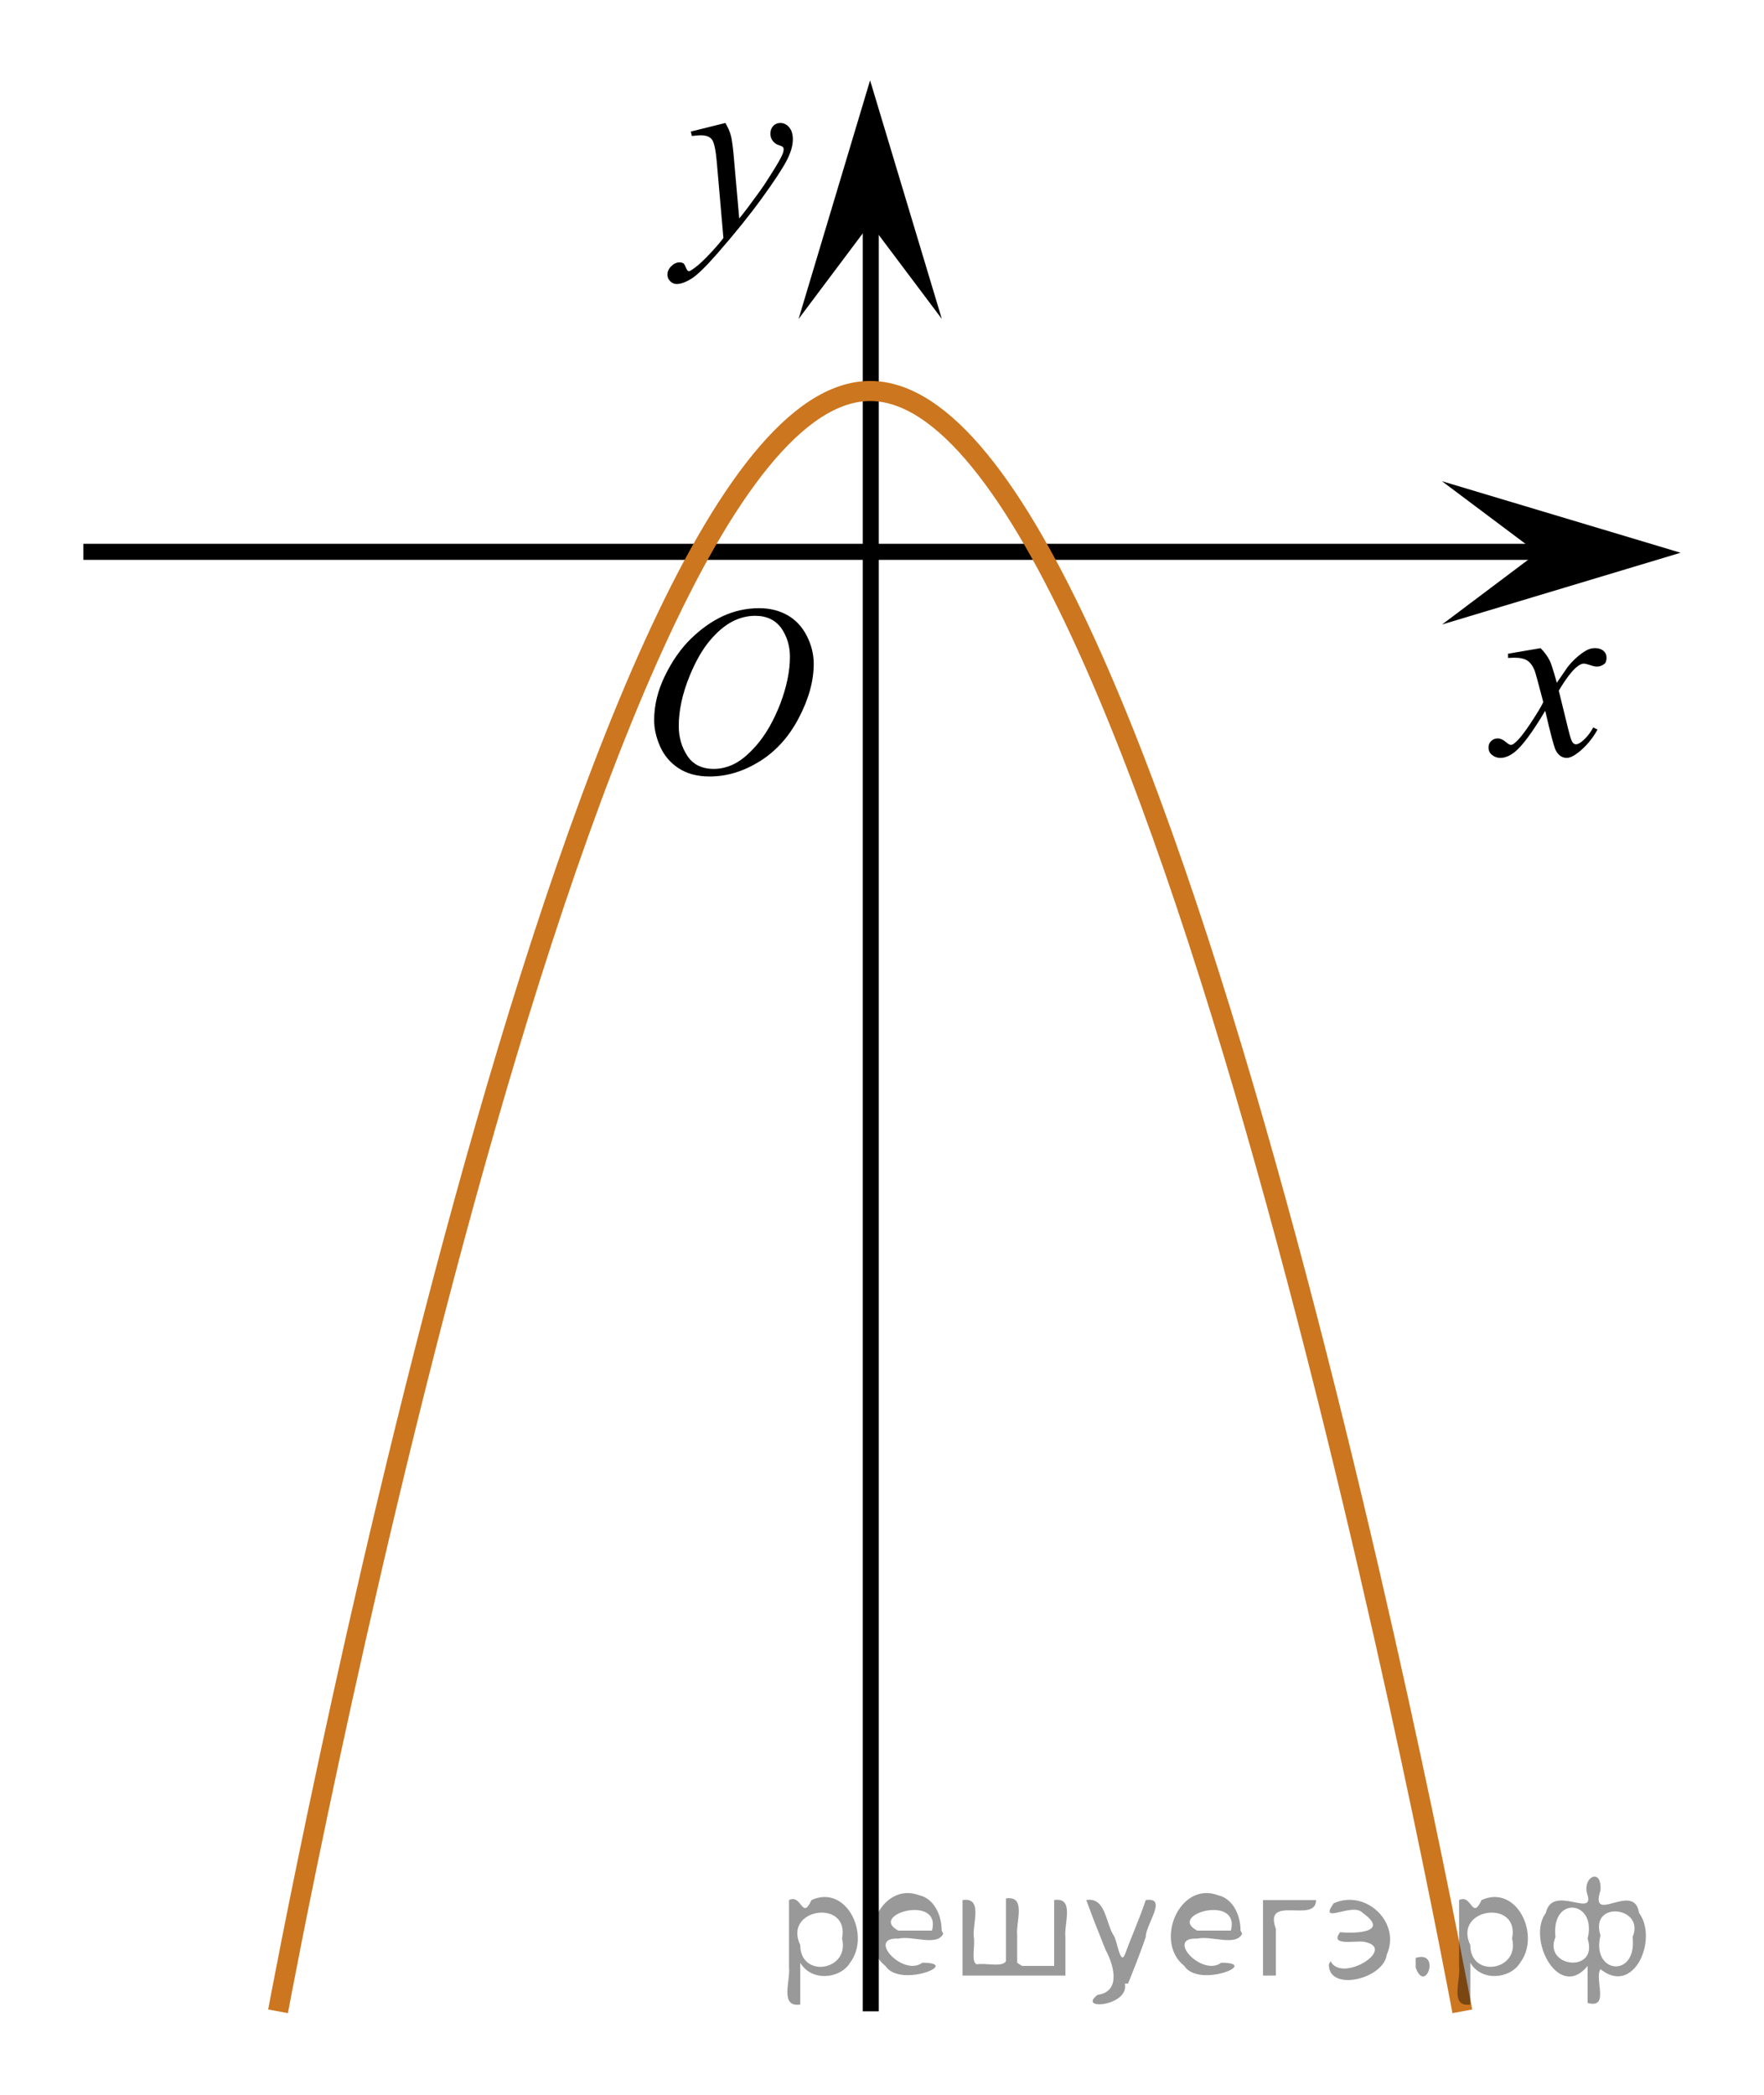 <?xml version="1.0" encoding="utf-8"?>
<!-- Generator: Adobe Illustrator 16.0.0, SVG Export Plug-In . SVG Version: 6.00 Build 0)  -->
<!DOCTYPE svg PUBLIC "-//W3C//DTD SVG 1.1//EN" "http://www.w3.org/Graphics/SVG/1.1/DTD/svg11.dtd">
<svg version="1.1" id="Слой_1" xmlns="http://www.w3.org/2000/svg" xmlns:xlink="http://www.w3.org/1999/xlink" x="0px" y="0px"
	 width="109.78px" height="130.372px" viewBox="1.997 6.957 109.78 130.372" enable-background="new 1.997 6.957 109.78 130.372"
	 xml:space="preserve">
<line fill="none" stroke="#000000" stroke-miterlimit="10" x1="56.187" y1="132.124" x2="56.187" y2="15.094"/>
<polygon points="56.15,20.866 51.695,26.807 56.146,11.957 60.61,26.803 "/>
<line fill="none" stroke="#000000" stroke-miterlimit="10" x1="7.188" y1="41.298" x2="102.656" y2="41.298"/>
<g>
	<g>
		<g>
			<g>
				<g>
					<g>
						<g>
							<g>
								<g>
									<g>
										<g>
											<g>
												<g>
													<g>
														<g>
															<defs>
																<rect id="SVGID_1_" x="39.762" y="41.298" width="16.439" height="17.875"/>
															</defs>
															<clipPath id="SVGID_2_">
																<use xlink:href="#SVGID_1_"  overflow="visible"/>
															</clipPath>
															<g clip-path="url(#SVGID_2_)">
																<path d="M49.243,44.805c0.661,0,1.248,0.146,1.76,0.436c0.512,0.287,0.908,0.716,1.197,1.273
																	c0.288,0.563,0.438,1.147,0.438,1.756c0,1.07-0.313,2.195-0.936,3.38c-0.619,1.181-1.438,2.075-2.438,2.694
																	c-1,0.618-2.028,0.935-3.104,0.935c-0.771,0-1.414-0.174-1.938-0.517c-0.521-0.345-0.896-0.793-1.146-1.354
																	c-0.246-0.563-0.369-1.104-0.369-1.633c0-0.938,0.229-1.856,0.676-2.771c0.445-0.912,0.979-1.677,1.604-2.29
																	c0.623-0.61,1.289-1.084,1.994-1.414C47.7,44.971,48.45,44.805,49.243,44.805z M48.993,45.28
																	c-0.488,0-0.979,0.123-1.438,0.366c-0.465,0.243-0.938,0.645-1.396,1.193c-0.462,0.556-0.875,1.279-1.242,2.178
																	c-0.451,1.104-0.679,2.146-0.679,3.123c0,0.696,0.181,1.315,0.535,1.854s0.903,0.813,1.646,0.813
																	c0.444,0,0.891-0.11,1.313-0.332c0.433-0.224,0.875-0.604,1.345-1.14c0.584-0.675,1.071-1.536,1.479-2.581
																	c0.396-1.048,0.601-2.021,0.601-2.929c0-0.671-0.185-1.266-0.536-1.777C50.251,45.54,49.712,45.28,48.993,45.28z"/>
															</g>
														</g>
													</g>
												</g>
											</g>
										</g>
									</g>
								</g>
							</g>
						</g>
					</g>
				</g>
			</g>
		</g>
	</g>
</g>
<g>
	<g>
		<path d="M97.874,47.292c0.248,0.255,0.435,0.51,0.562,0.765c0.092,0.176,0.24,0.64,0.447,1.39l0.668-0.971
			c0.178-0.235,0.393-0.459,0.646-0.673c0.253-0.213,0.476-0.359,0.666-0.438c0.123-0.049,0.258-0.074,0.402-0.074
			c0.219,0,0.391,0.057,0.521,0.169c0.129,0.112,0.191,0.25,0.191,0.412c0,0.187-0.037,0.314-0.112,0.382
			c-0.142,0.123-0.304,0.184-0.484,0.184c-0.106,0-0.221-0.022-0.342-0.066c-0.238-0.078-0.397-0.118-0.479-0.118
			c-0.121,0-0.265,0.069-0.432,0.206c-0.314,0.255-0.688,0.748-1.123,1.478l0.622,2.53c0.097,0.387,0.177,0.619,0.242,0.695
			c0.065,0.076,0.132,0.114,0.196,0.114c0.105,0,0.229-0.056,0.371-0.169c0.278-0.226,0.518-0.52,0.713-0.882l0.268,0.132
			c-0.318,0.579-0.725,1.059-1.214,1.441c-0.278,0.215-0.515,0.323-0.705,0.323c-0.283,0-0.511-0.154-0.677-0.463
			c-0.105-0.191-0.325-1.015-0.659-2.471c-0.789,1.329-1.421,2.184-1.896,2.566c-0.31,0.245-0.606,0.368-0.896,0.368
			c-0.202,0-0.389-0.071-0.555-0.213c-0.121-0.108-0.183-0.252-0.183-0.434c0-0.162,0.056-0.296,0.167-0.404
			c0.111-0.108,0.247-0.162,0.409-0.162s0.334,0.079,0.517,0.235c0.131,0.113,0.232,0.169,0.303,0.169
			c0.063,0,0.142-0.039,0.236-0.118c0.236-0.187,0.563-0.588,0.971-1.206c0.41-0.618,0.679-1.064,0.806-1.338
			c-0.313-1.191-0.483-1.821-0.511-1.89c-0.114-0.318-0.268-0.544-0.453-0.676c-0.188-0.132-0.465-0.199-0.827-0.199
			c-0.116,0-0.25,0.005-0.401,0.015v-0.263L97.874,47.292z"/>
	</g>
</g>
<polygon points="97.677,41.358 91.736,36.904 106.586,41.355 91.743,45.819 "/>
<g>
	<g>
		<path d="M47.142,14.609c0.167,0.288,0.282,0.557,0.347,0.808c0.063,0.251,0.128,0.743,0.19,1.477l0.323,3.661
			c0.295-0.357,0.721-0.923,1.28-1.697c0.27-0.377,0.603-0.891,1-1.541c0.239-0.396,0.387-0.674,0.44-0.833
			c0.029-0.079,0.044-0.161,0.044-0.245c0-0.055-0.018-0.1-0.052-0.134s-0.124-0.076-0.269-0.123
			c-0.146-0.047-0.266-0.134-0.36-0.261c-0.094-0.127-0.145-0.271-0.145-0.435c0-0.204,0.061-0.367,0.178-0.491
			c0.117-0.124,0.265-0.186,0.44-0.186c0.216,0,0.399,0.091,0.553,0.271c0.15,0.181,0.228,0.431,0.228,0.748
			c0,0.392-0.132,0.84-0.396,1.343c-0.266,0.503-0.774,1.276-1.529,2.318c-0.755,1.042-1.669,2.178-2.743,3.408
			c-0.74,0.848-1.289,1.383-1.646,1.604c-0.357,0.221-0.665,0.331-0.92,0.331c-0.15,0-0.285-0.059-0.399-0.175
			c-0.115-0.117-0.173-0.252-0.173-0.406c0-0.193,0.08-0.37,0.238-0.528c0.159-0.158,0.332-0.238,0.52-0.238
			c0.098,0,0.179,0.022,0.242,0.067c0.039,0.024,0.082,0.095,0.129,0.212c0.047,0.117,0.089,0.195,0.129,0.234
			c0.023,0.025,0.054,0.037,0.088,0.037c0.029,0,0.081-0.025,0.154-0.074c0.27-0.169,0.584-0.437,0.94-0.804
			c0.471-0.486,0.818-0.883,1.044-1.19l-0.411-4.718c-0.068-0.779-0.172-1.253-0.31-1.421c-0.137-0.168-0.367-0.253-0.69-0.253
			c-0.104,0-0.287,0.015-0.552,0.044l-0.065-0.275L47.142,14.609z"/>
	</g>
</g>
<path fill="none" stroke="#CC761F" stroke-width="1.25" stroke-miterlimit="10" d="M19.301,132.124
	c0,0,18.646-100.834,36.851-100.834s36.851,100.834,36.851,100.834"/>
<path fill="none" stroke="#0A990A" stroke-width="1.25" stroke-linecap="round" stroke-linejoin="round" stroke-miterlimit="8" d="
	M7.188,12.042"/>
<path fill="none" stroke="#0A990A" stroke-width="1.25" stroke-linecap="round" stroke-linejoin="round" stroke-miterlimit="8" d="
	M7.188,12.042"/>
<path fill="none" stroke="#0A990A" stroke-width="1.25" stroke-linecap="round" stroke-linejoin="round" stroke-miterlimit="8" d="
	M1.997,6.957"/>
<path fill="none" stroke="#0A990A" stroke-width="1.25" stroke-linecap="round" stroke-linejoin="round" stroke-miterlimit="8" d="
	M3.704,8.958"/>
<path fill="none" stroke="#0A990A" stroke-width="1.25" stroke-linecap="round" stroke-linejoin="round" stroke-miterlimit="8" d="
	M111.776,137.329"/>
<path fill="none" stroke="#0A990A" stroke-width="1.25" stroke-linecap="round" stroke-linejoin="round" stroke-miterlimit="8" d="
	M111.776,137.329"/>
<path fill="none" stroke="#0A990A" stroke-width="1.25" stroke-linecap="round" stroke-linejoin="round" stroke-miterlimit="8" d="
	M106.586,132.244"/>
<path fill="none" stroke="#0A990A" stroke-width="1.25" stroke-linecap="round" stroke-linejoin="round" stroke-miterlimit="8" d="
	M108.293,134.245"/>
<g style="stroke:none;fill:#000;fill-opacity:0.4" > <path d="m 51.8,129.2 c 0,0.8 0,1.6 0,2.5 -1.3,0.2 -0.6,-1.5 -0.7,-2.3 0,-1.4 0,-2.8 0,-4.2 0.8,-0.4 0.8,1.3 1.4,0.0 2.2,-1.0 3.7,2.2 2.4,3.9 -0.6,1.0 -2.4,1.2 -3.1,0.0 z m 2.6,-1.6 c 0.5,-2.5 -3.7,-1.9 -2.6,0.4 0.0,2.1 3.1,1.6 2.6,-0.4 z" /> <path d="m 60.7,127.3 c -0.4,0.8 -1.9,0.1 -2.8,0.3 -2.0,-0.1 0.3,2.4 1.5,1.5 2.5,0.0 -1.4,1.6 -2.3,0.2 -1.9,-1.5 -0.3,-5.3 2.1,-4.4 0.9,0.2 1.4,1.2 1.4,2.2 z m -0.7,-0.2 c 0.6,-2.3 -4.0,-1.0 -2.1,0.0 0.7,0 1.4,-0.0 2.1,-0.0 z" /> <path d="m 65.6,129.3 c 0.6,0 1.3,0 2.0,0 0,-1.3 0,-2.7 0,-4.1 1.3,-0.2 0.6,1.5 0.7,2.3 0,0.8 0,1.6 0,2.4 -2.1,0 -4.2,0 -6.4,0 0,-1.5 0,-3.1 0,-4.7 1.3,-0.2 0.6,1.5 0.7,2.3 0.1,0.5 -0.2,1.6 0.2,1.7 0.5,-0.1 1.6,0.2 1.8,-0.2 0,-1.3 0,-2.6 0,-3.9 1.3,-0.2 0.6,1.5 0.7,2.3 0,0.5 0,1.1 0,1.7 z" /> <path d="m 72.0,130.4 c 0.3,1.4 -3.0,1.7 -1.7,0.7 1.5,-0.2 1.0,-1.9 0.5,-2.8 -0.4,-1.0 -0.8,-2.0 -1.2,-3.1 1.2,-0.2 1.2,1.4 1.7,2.2 0.2,0.2 0.4,1.9 0.7,1.2 0.4,-1.1 0.9,-2.2 1.3,-3.4 1.4,-0.2 0.0,1.5 -0.0,2.3 -0.3,0.9 -0.7,1.9 -1.1,2.9 z" /> <path d="m 79.3,127.3 c -0.4,0.8 -1.9,0.1 -2.8,0.3 -2.0,-0.1 0.3,2.4 1.5,1.5 2.5,0.0 -1.4,1.6 -2.3,0.2 -1.9,-1.5 -0.3,-5.3 2.1,-4.4 0.9,0.2 1.4,1.2 1.4,2.2 z m -0.7,-0.2 c 0.6,-2.3 -4.0,-1.0 -2.1,0.0 0.7,0 1.4,-0.0 2.1,-0.0 z" /> <path d="m 80.6,129.9 c 0,-1.5 0,-3.1 0,-4.7 1.1,0 2.2,0 3.3,0 0.0,1.5 -3.3,-0.4 -2.5,1.8 0,0.9 0,1.9 0,2.9 -0.2,0 -0.5,0 -0.7,0 z" /> <path d="m 84.8,129.0 c 0.7,1.4 4.2,-0.8 2.1,-1.2 -0.5,-0.1 -2.2,0.3 -1.5,-0.6 1.0,0.1 3.1,0.0 1.4,-1.2 -0.6,-0.7 -2.8,0.8 -1.8,-0.6 2.0,-0.9 4.2,1.2 3.3,3.2 -0.2,1.5 -3.5,2.3 -3.6,0.7 l 0,-0.1 0,-0.0 0,0 z" /> <path d="m 90.1,128.8 c 1.6,-0.5 0.6,2.3 -0.0,0.6 -0.0,-0.2 0.0,-0.4 0.0,-0.6 z" /> <path d="m 93.5,129.2 c 0,0.8 0,1.6 0,2.5 -1.3,0.2 -0.6,-1.5 -0.7,-2.3 0,-1.4 0,-2.8 0,-4.2 0.8,-0.4 0.8,1.3 1.4,0.0 2.2,-1.0 3.7,2.2 2.4,3.9 -0.6,1.0 -2.4,1.2 -3.1,0.0 z m 2.6,-1.6 c 0.5,-2.5 -3.7,-1.9 -2.6,0.4 0.0,2.1 3.1,1.6 2.6,-0.4 z" /> <path d="m 98.8,127.5 c -0.8,1.9 2.7,2.3 2.0,0.1 0.6,-2.4 -2.3,-2.7 -2.0,-0.1 z m 2.0,4.2 c 0,-0.8 0,-1.6 0,-2.4 -1.8,2.2 -3.8,-1.7 -2.6,-3.3 0.4,-1.8 3.0,0.3 2.6,-1.1 -0.4,-1.1 0.9,-1.8 0.8,-0.3 -0.7,2.2 2.1,-0.6 2.4,1.4 1.2,1.6 -0.3,5.2 -2.4,3.5 -0.4,0.6 0.6,2.5 -0.8,2.1 z m 2.8,-4.2 c 0.8,-1.9 -2.7,-2.3 -2.0,-0.1 -0.6,2.4 2.3,2.7 2.0,0.1 z" /> </g></svg>

<!--File created and owned by https://sdamgia.ru. Copying is prohibited. All rights reserved.-->
